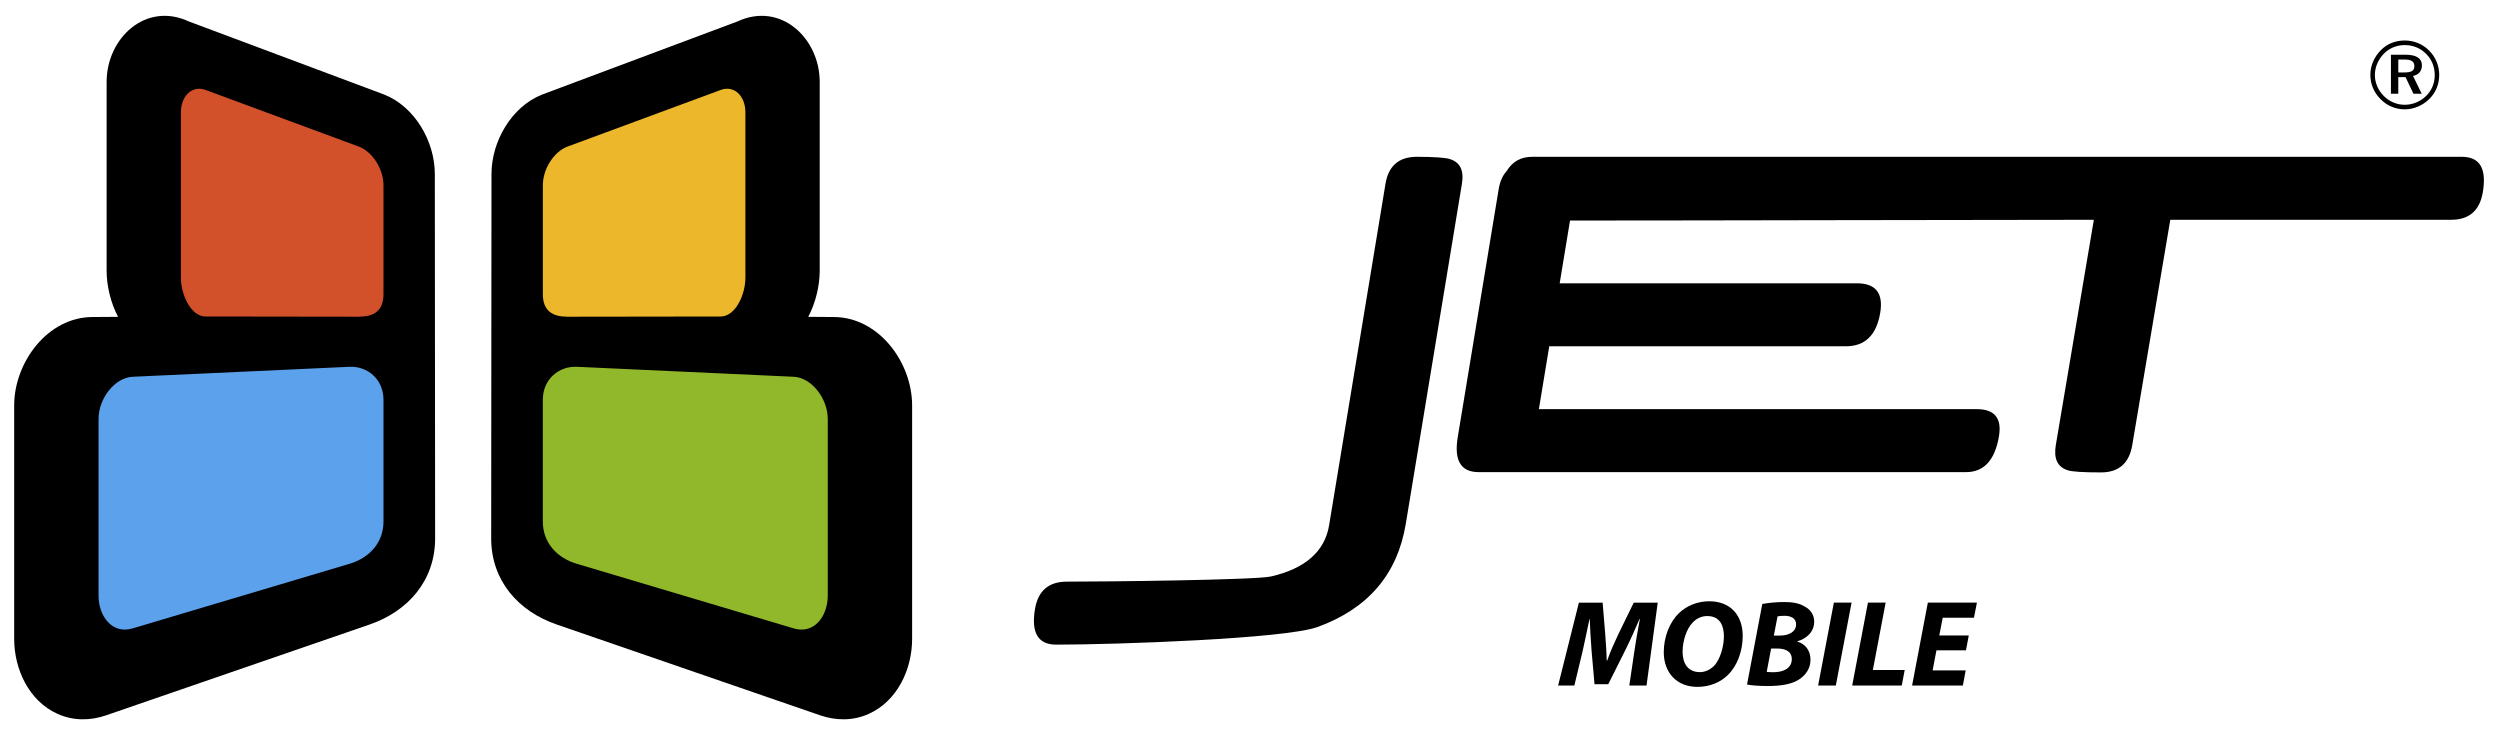 <?xml version="1.0" encoding="utf-8"?>
<!-- Generator: Adobe Illustrator 16.0.0, SVG Export Plug-In . SVG Version: 6.00 Build 0)  -->
<!DOCTYPE svg PUBLIC "-//W3C//DTD SVG 1.1//EN" "http://www.w3.org/Graphics/SVG/1.1/DTD/svg11.dtd">
<svg version="1.1" id="Capa_1" xmlns="http://www.w3.org/2000/svg" xmlns:xlink="http://www.w3.org/1999/xlink" x="0px" y="0px"
	 width="241.333px" height="71px" viewBox="0 0 241.333 71" enable-background="new 0 0 241.333 71" xml:space="preserve">
<g>
	<g>
		<path fill-rule="evenodd" clip-rule="evenodd" d="M232.097,5.746h-0.582v1.247h0.6c0.339,0,0.584-0.047,0.73-0.141
			c0.146-0.096,0.222-0.247,0.222-0.458c0-0.227-0.078-0.392-0.229-0.495C232.683,5.796,232.437,5.746,232.097,5.746
			 M135.703,50.582c-0.809,4.875-3.666,8.19-8.533,9.951c-3.128,1.131-19.429,1.696-25.213,1.696c-1.753,0-2.435-1.151-2.044-3.45
			c0.297-1.754,1.323-2.631,3.076-2.631c3.746,0,18.206-0.157,19.704-0.5c3.312-0.76,5.194-2.424,5.61-4.941l5.443-32.963
			c0.287-1.743,1.307-2.607,3.026-2.607c1.674,0,2.718,0.082,3.142,0.205c1.029,0.299,1.427,1.092,1.21,2.402L135.703,50.582z
			 M140.724,42.18l3.947-23.908c0.123-0.75,0.384-1.337,0.776-1.763c0.557-0.915,1.375-1.372,2.456-1.372h8.302h0.016h0.208h0.227
			h0.223h0.225h0.224h0.224h0.226H158h0.225h0.225h0.225h0.225h0.225h0.224h0.226h0.224h0.224h0.225h0.225h0.225h0.225h0.225h0.225
			h0.224h0.225h0.224h-12.878h88.478c1.743,0,2.415,1.138,2.026,3.427c-0.3,1.765-1.315,2.653-3.058,2.653h-27.11l-3.673,21.756
			c-0.296,1.752-1.301,2.631-3.02,2.631c-1.73,0-2.802-0.07-3.199-0.206c-0.996-0.308-1.379-1.127-1.158-2.437l3.671-21.744
			c-12.192,0-36.985,0.073-50.566,0.073l-0.999,6.059h28.693c1.822,0,2.57,0.957,2.248,2.858c-0.364,2.151-1.469,3.221-3.313,3.221
			h-28.634l-1.001,6.066h1.896c0,0,38.869,0,40.367,0c1.73,0,2.445,0.879,2.148,2.631c-0.391,2.299-1.451,3.451-3.182,3.451h-40.273
			h-6.774C141.011,45.576,140.344,44.443,140.724,42.18L140.724,42.18z M232.222,5.284c0.523,0,0.916,0.087,1.18,0.261
			c0.263,0.173,0.394,0.429,0.394,0.772c0,0.267-0.075,0.491-0.224,0.667c-0.151,0.177-0.362,0.292-0.636,0.346l0.841,1.72h-0.798
			l-0.765-1.607h-0.699v1.607h-0.711V5.284H232.222z M235.033,7.263c0-0.401-0.069-0.778-0.209-1.129
			c-0.141-0.351-0.345-0.66-0.613-0.926c-0.275-0.28-0.59-0.493-0.941-0.637c-0.351-0.146-0.725-0.219-1.122-0.219
			c-0.39,0-0.759,0.071-1.105,0.211c-0.346,0.142-0.649,0.344-0.908,0.607c-0.282,0.286-0.5,0.606-0.651,0.963
			c-0.152,0.357-0.229,0.725-0.229,1.104c0,0.375,0.072,0.736,0.219,1.082c0.146,0.347,0.357,0.658,0.631,0.934
			c0.271,0.277,0.58,0.49,0.932,0.637c0.35,0.149,0.713,0.224,1.085,0.224c0.394,0,0.765-0.073,1.114-0.216
			c0.351-0.145,0.669-0.355,0.959-0.631c0.27-0.264,0.479-0.567,0.622-0.911C234.96,8.012,235.033,7.647,235.033,7.263
			 M232.134,3.909c0.453,0,0.885,0.085,1.289,0.252c0.406,0.169,0.768,0.414,1.083,0.735c0.309,0.313,0.546,0.672,0.712,1.073
			c0.165,0.403,0.247,0.824,0.247,1.263c0,0.453-0.082,0.879-0.247,1.279c-0.166,0.398-0.406,0.75-0.722,1.057
			c-0.327,0.318-0.696,0.563-1.103,0.732c-0.406,0.171-0.828,0.255-1.26,0.255c-0.442,0-0.864-0.084-1.266-0.255
			c-0.4-0.168-0.762-0.417-1.08-0.742c-0.315-0.317-0.556-0.677-0.721-1.075c-0.166-0.399-0.248-0.816-0.248-1.251
			c0-0.439,0.086-0.863,0.26-1.274c0.172-0.411,0.422-0.78,0.746-1.106c0.303-0.311,0.65-0.545,1.043-0.705
			C231.261,3.989,231.683,3.909,232.134,3.909"/>
		<path fill-rule="evenodd" clip-rule="evenodd" d="M8.967,30.602l2.428-0.016c-0.723-1.391-1.103-3.005-1.103-4.476v-18.2
			c0-4.227,3.773-7.78,7.947-5.836l18.85,7.054c2.945,1.165,4.886,4.51,4.886,7.674c0,12.53,0.029,22.448,0.029,35.171
			c0,4.069-2.609,7.032-6.318,8.31l-25.447,8.771c-1.544,0.532-3.195,0.532-4.691-0.145c-2.765-1.25-4.179-4.314-4.179-7.234V39.135
			C1.368,35,4.58,30.597,8.967,30.602"/>
		<path fill-rule="evenodd" clip-rule="evenodd" fill="#D2512A" d="M19.847,8.683l14.787,5.466c1.281,0.473,2.385,2.12,2.385,3.749
			v10.497c0,1.63-0.957,2.181-2.385,2.179l-14.787-0.021c-1.428-0.002-2.384-2.119-2.384-3.75V10.861
			C17.463,9.231,18.567,8.209,19.847,8.683"/>
		<path fill-rule="evenodd" clip-rule="evenodd" fill="#5CA1EB" d="M12.791,36.371l20.95-0.964c1.7-0.078,3.278,1.18,3.278,3.173
			v11.77c0,1.992-1.311,3.488-3.278,4.074l-20.95,6.24c-1.967,0.586-3.278-1.18-3.278-3.172V40.445
			C9.513,38.452,11.091,36.45,12.791,36.371"/>
		<path fill-rule="evenodd" clip-rule="evenodd" d="M80.453,30.602l-2.428-0.016c0.722-1.391,1.104-3.005,1.104-4.476v-18.2
			c0-4.227-3.774-7.78-7.948-5.836l-18.85,7.054c-2.944,1.165-4.886,4.51-4.886,7.674c0,12.53-0.029,22.448-0.029,35.171
			c0,4.069,2.609,7.032,6.318,8.31l25.447,8.771c1.544,0.532,3.195,0.532,4.69-0.145c2.766-1.25,4.179-4.314,4.179-7.234V39.135
			C88.052,35,84.84,30.597,80.453,30.602"/>
		<path fill-rule="evenodd" clip-rule="evenodd" fill="#ECB72B" d="M69.573,8.683l-14.787,5.466
			c-1.281,0.473-2.384,2.12-2.384,3.749v10.497c0,1.63,0.956,2.181,2.384,2.179l14.787-0.021c1.428-0.002,2.384-2.119,2.384-3.75
			V10.861C71.957,9.231,70.853,8.209,69.573,8.683"/>
		<path fill-rule="evenodd" clip-rule="evenodd" fill="#91B82B" d="M76.629,36.371l-20.95-0.964
			c-1.699-0.078-3.278,1.18-3.278,3.173v11.77c0,1.992,1.312,3.488,3.278,4.074l20.95,6.24c1.968,0.586,3.278-1.18,3.278-3.172
			V40.445C79.907,38.452,78.329,36.45,76.629,36.371"/>
	</g>
	<g>
		<path d="M157.283,66.176l0.486-3.301c0.131-0.866,0.309-1.971,0.535-3.121h-0.036c-0.439,1.032-0.938,2.137-1.377,3.015
			l-1.639,3.276h-1.329l-0.285-3.24c-0.071-0.879-0.131-1.982-0.178-3.051h-0.023c-0.227,1.057-0.464,2.255-0.666,3.121
			l-0.795,3.301h-1.566l2.006-8.002h2.291l0.25,3.039c0.047,0.748,0.13,1.662,0.142,2.553h0.048c0.309-0.891,0.736-1.828,1.08-2.553
			l1.484-3.039h2.314l-1.08,8.002H157.283z"/>
		<path d="M168.23,61.38c0,1.46-0.511,2.872-1.425,3.774c-0.748,0.725-1.757,1.152-2.956,1.152c-2.077,0-3.24-1.473-3.24-3.336
			c0-1.449,0.533-2.885,1.472-3.787c0.747-0.713,1.769-1.14,2.921-1.14C167.114,58.044,168.23,59.469,168.23,61.38z M163.421,60.074
			c-0.641,0.629-0.996,1.875-0.996,2.837c0,1.128,0.51,1.971,1.674,1.971c0.498,0,0.973-0.226,1.341-0.581
			c0.63-0.63,0.974-1.947,0.974-2.873c0-0.998-0.356-1.959-1.615-1.959C164.265,59.469,163.791,59.693,163.421,60.074z"/>
		<path d="M170.119,58.305c0.57-0.106,1.306-0.189,2.102-0.189c0.83,0,1.447,0.107,1.982,0.428c0.534,0.272,0.926,0.783,0.926,1.459
			c0,1.01-0.748,1.65-1.615,1.9v0.035c0.772,0.238,1.259,0.867,1.259,1.745c0,0.854-0.463,1.483-1.092,1.899
			c-0.677,0.451-1.687,0.641-3.016,0.641c-0.901,0-1.626-0.059-2.019-0.143L170.119,58.305z M170.546,64.857
			c0.201,0.024,0.403,0.036,0.652,0.036c0.926,0,1.77-0.368,1.77-1.259c0-0.795-0.665-1.032-1.461-1.032h-0.534L170.546,64.857z
			 M171.234,61.355h0.57c0.938,0,1.579-0.402,1.579-1.08c0-0.582-0.476-0.83-1.128-0.83c-0.297,0-0.534,0.023-0.664,0.059
			L171.234,61.355z"/>
		<path d="M178.738,58.174l-1.52,8.002h-1.709l1.52-8.002H178.738z"/>
		<path d="M180.318,58.174h1.709l-1.234,6.506h3.074l-0.285,1.496h-4.783L180.318,58.174z"/>
		<path d="M189.78,62.781h-2.849l-0.369,1.935h3.193l-0.272,1.46h-4.903l1.52-8.002h4.737l-0.285,1.461h-3.015l-0.333,1.709h2.849
			L189.78,62.781z"/>
	</g>
</g>
<g>
</g>
<g>
</g>
<g>
</g>
<g>
</g>
<g>
</g>
<g>
</g>
</svg>

